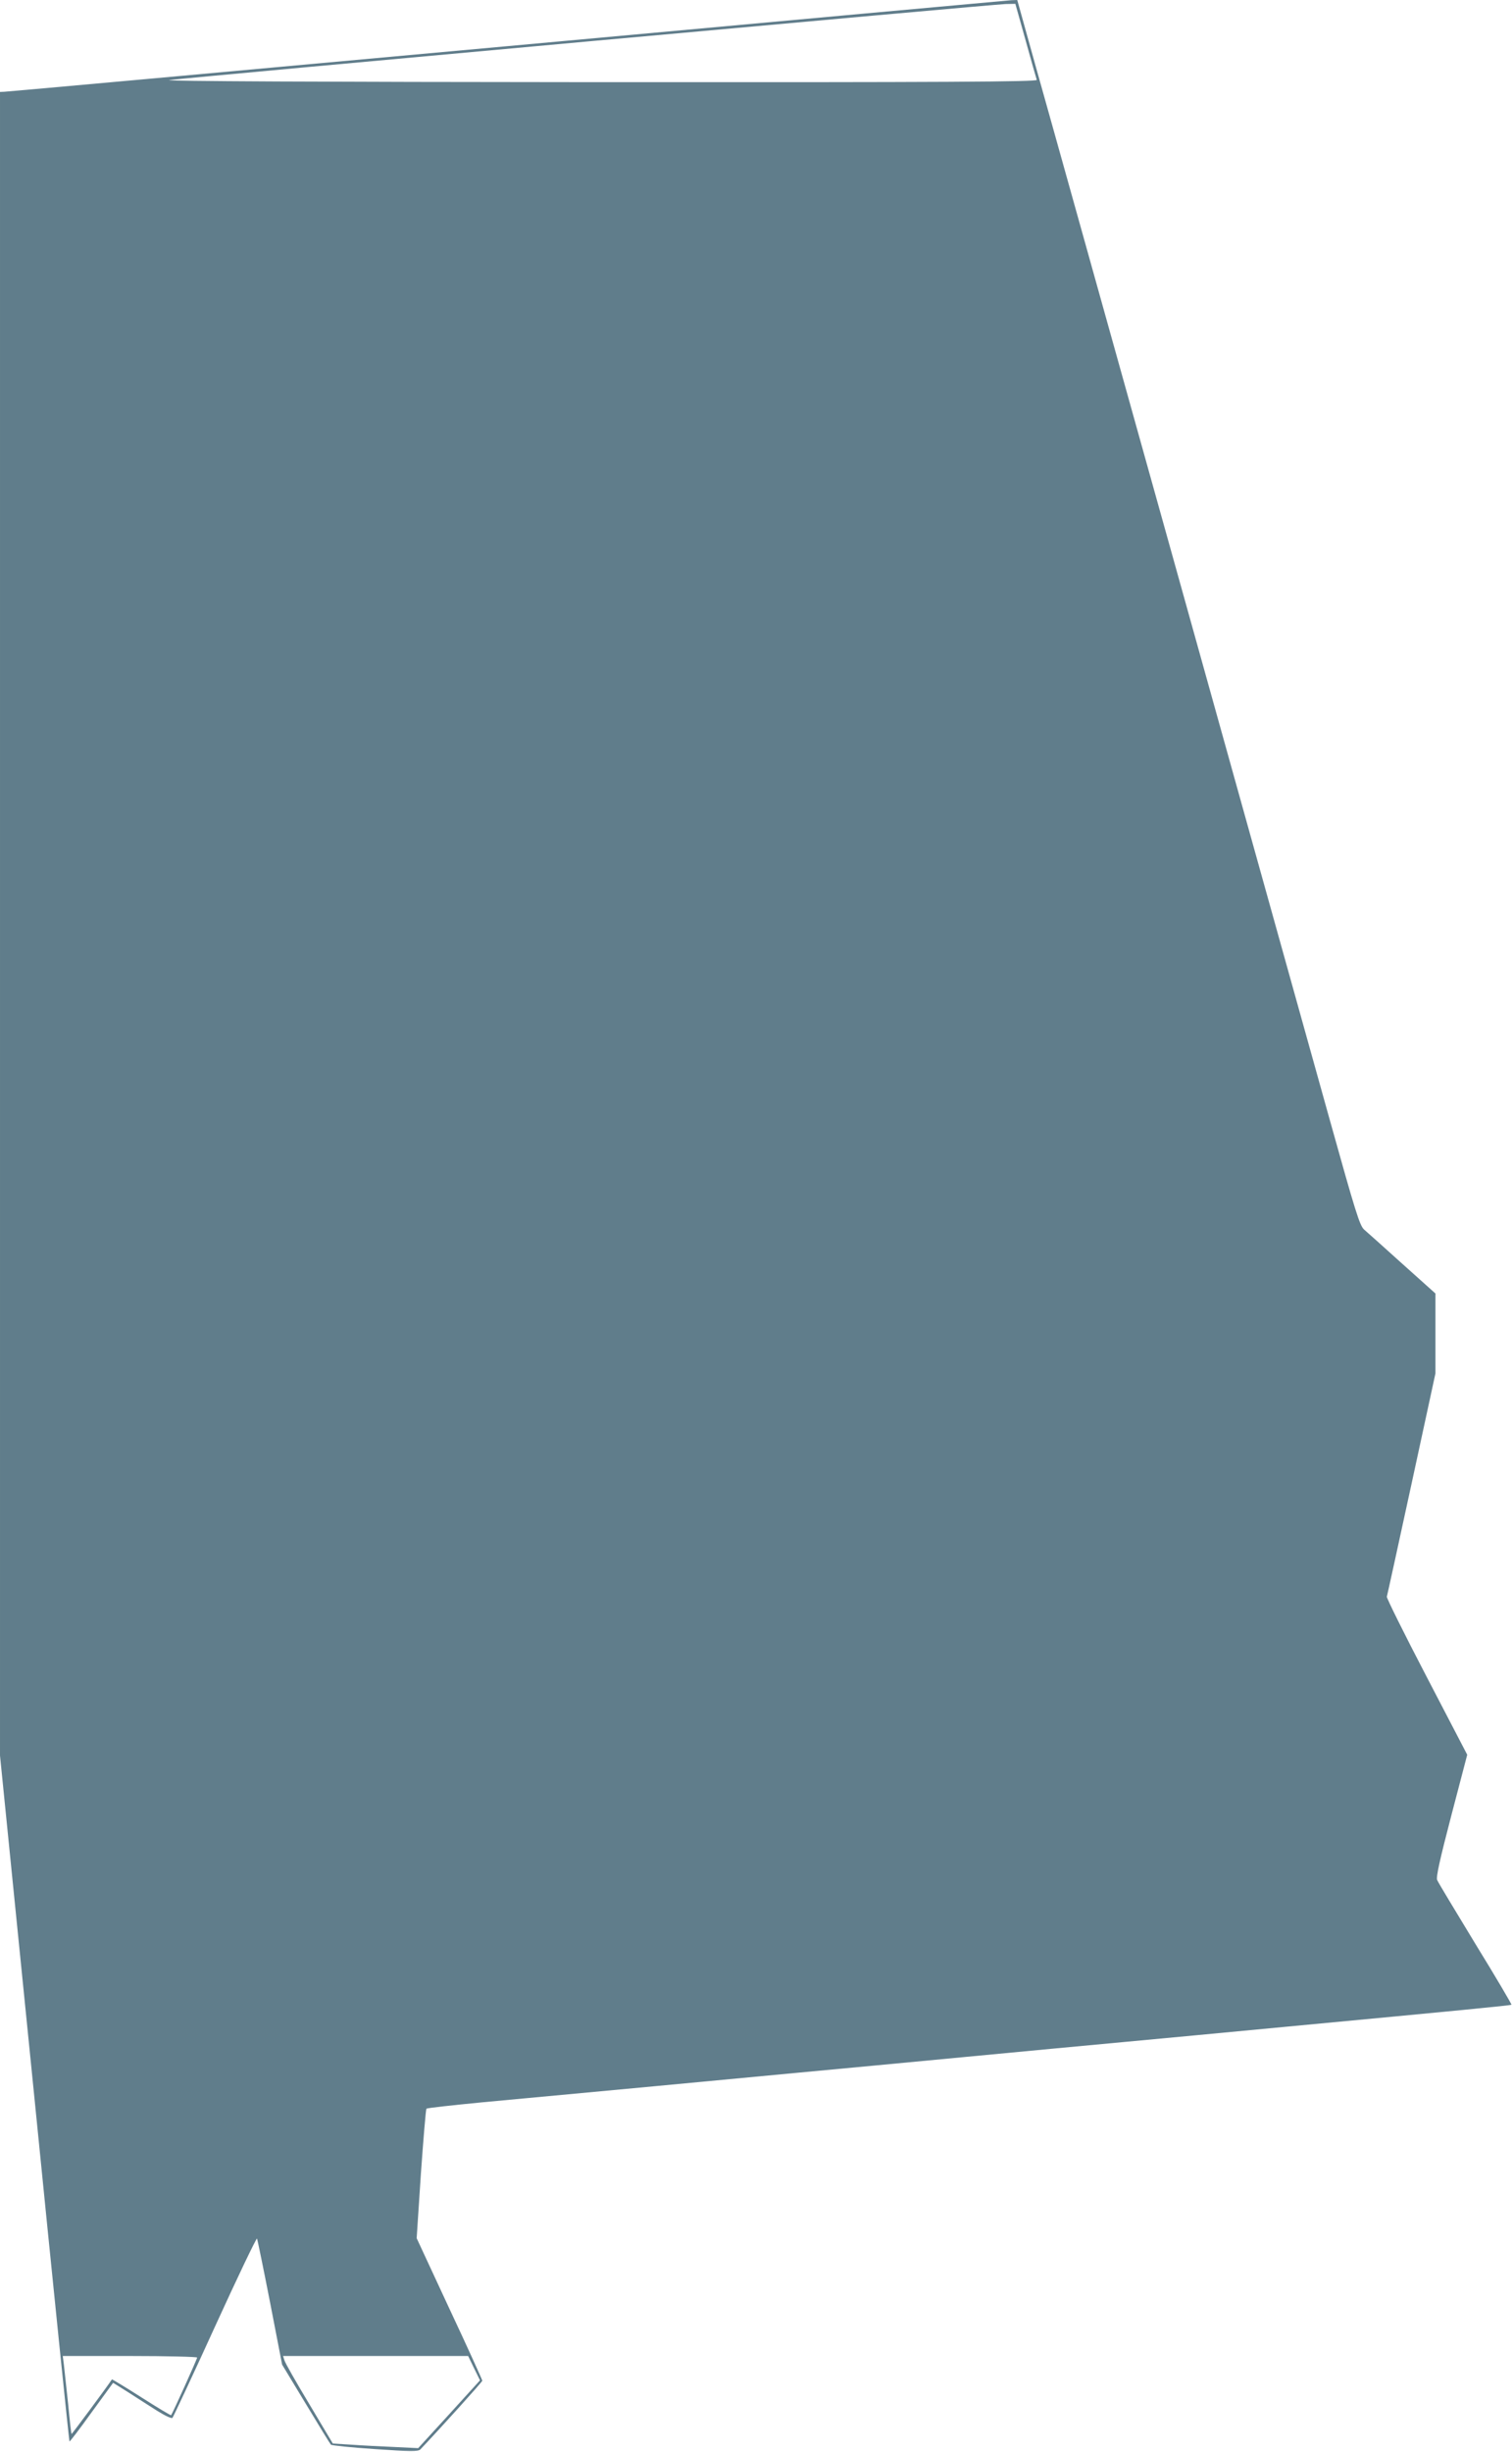 <?xml version="1.0" standalone="no"?>
<!DOCTYPE svg PUBLIC "-//W3C//DTD SVG 20010904//EN"
 "http://www.w3.org/TR/2001/REC-SVG-20010904/DTD/svg10.dtd">
<svg version="1.0" xmlns="http://www.w3.org/2000/svg"
 width="790pt" height="1280pt" viewBox="0 0 790 1280"
 preserveAspectRatio="xMidYMid meet">
<g transform="translate(0,1280) scale(0.1,-0.1)"
fill="#607d8b" stroke="none">
<path d="M2650 12559 c-1433 -131 -2615 -238 -2627 -238 l-23 -1 0 -4342 0
-4343 180 -1789 c98 -983 181 -1790 183 -1792 2 -2 54 66 115 151 l113 155 80
-50 c43 -28 111 -71 150 -96 40 -25 75 -42 80 -37 4 4 105 219 222 476 118
258 217 465 220 460 2 -4 33 -154 68 -333 l63 -325 124 -205 c68 -113 127
-209 131 -213 4 -4 108 -15 231 -23 184 -13 225 -13 236 -2 99 104 324 353
324 359 0 4 -77 174 -172 376 l-171 368 22 335 c13 184 26 338 29 341 4 4 133
18 287 33 495 46 1341 125 1665 156 173 16 556 52 850 80 294 28 677 64 850
80 173 16 556 52 850 80 882 83 1163 110 1167 114 2 2 -82 145 -188 317 -105
173 -196 323 -200 334 -7 14 15 111 74 337 l83 317 -212 407 c-117 224 -210
412 -208 418 2 6 60 271 129 589 l125 577 0 209 0 208 -173 155 c-95 86 -185
166 -200 179 -23 21 -45 92 -181 579 -85 305 -443 1586 -794 2845 -352 1260
-684 2449 -739 2643 l-98 352 -30 -1 c-16 -1 -1202 -109 -2635 -240z m2709 29
c29 -106 56 -199 58 -205 4 -10 -460 -13 -2299 -12 -1438 1 -2277 5 -2233 11
102 13 4311 396 4370 397 l50 1 54 -192z m-4329 -12096 c0 -8 -129 -293 -136
-301 -2 -2 -72 40 -155 93 -83 53 -153 95 -154 94 -30 -45 -210 -287 -211
-285 -2 1 -10 72 -18 157 -9 85 -19 176 -22 203 l-6 47 351 0 c193 0 351 -4
351 -8z m1447 -56 l31 -63 -161 -177 -162 -177 -125 6 c-69 3 -169 8 -223 12
l-98 6 -123 206 c-68 113 -127 216 -130 229 l-7 22 483 0 484 0 31 -64z"/>
</g>
</svg>
